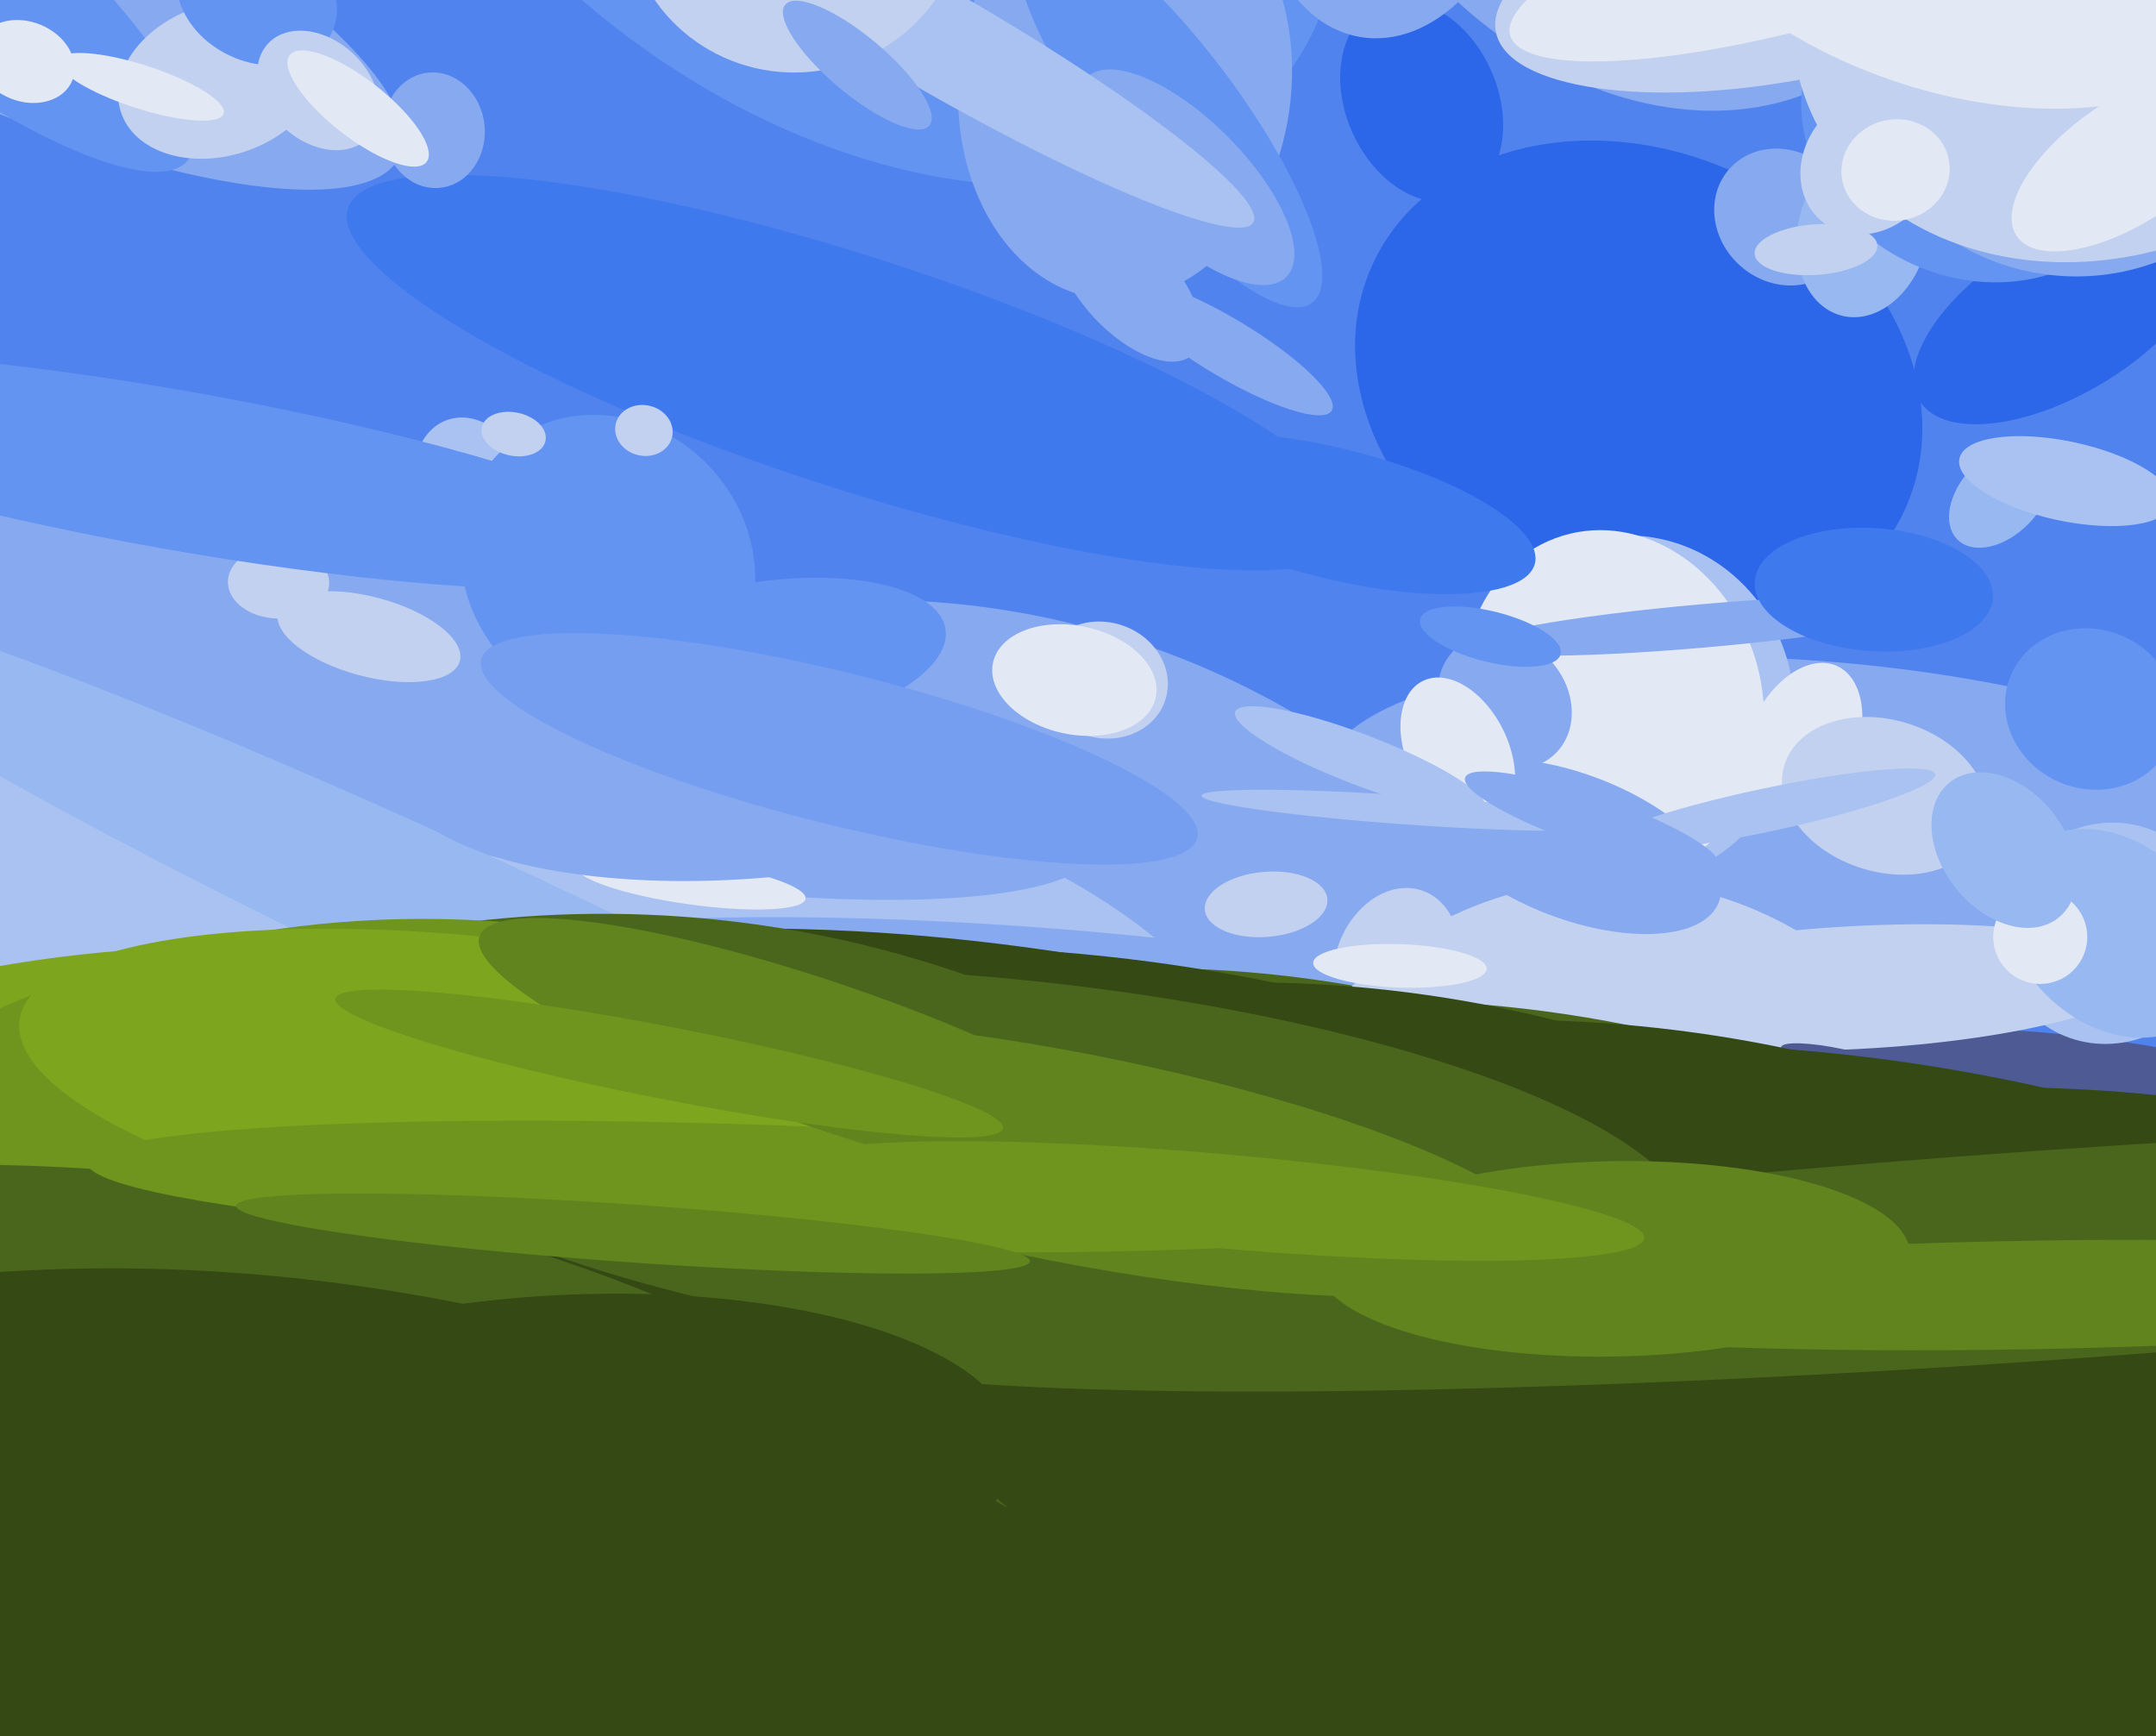 <svg xmlns="http://www.w3.org/2000/svg" width="596px" height="480px">
  <rect width="596" height="480" fill="rgb(81,131,238)"/>
  <ellipse cx="453" cy="107" rx="65" ry="81" transform="rotate(115,453,107)" fill="rgb(44,102,233)"/>
  <ellipse cx="-10" cy="-13" rx="133" ry="37" transform="rotate(25,-10,-13)" fill="rgb(134,169,240)"/>
  <ellipse cx="233" cy="-74" rx="103" ry="155" transform="rotate(128,233,-74)" fill="rgb(99,148,241)"/>
  <ellipse cx="130" cy="134" rx="15" ry="19" transform="rotate(160,130,134)" fill="rgb(169,194,241)"/>
  <ellipse cx="-25" cy="-18" rx="99" ry="26" transform="rotate(39,-25,-18)" fill="rgb(99,148,241)"/>
  <ellipse cx="13" cy="380" rx="268" ry="235" transform="rotate(120,13,380)" fill="rgb(134,169,240)"/>
  <ellipse cx="493" cy="60" rx="18" ry="20" transform="rotate(132,493,60)" fill="rgb(134,169,240)"/>
  <ellipse cx="339" cy="96" rx="34" ry="8" transform="rotate(31,339,96)" fill="rgb(134,169,240)"/>
  <ellipse cx="243" cy="392" rx="226" ry="228" transform="rotate(106,243,392)" fill="rgb(134,169,240)"/>
  <ellipse cx="386" cy="267" rx="22" ry="17" transform="rotate(109,386,267)" fill="rgb(194,209,240)"/>
  <ellipse cx="505" cy="227" rx="140" ry="44" transform="rotate(5,505,227)" fill="rgb(134,169,240)"/>
  <ellipse cx="311" cy="23" rx="60" ry="46" transform="rotate(96,311,23)" fill="rgb(134,169,240)"/>
  <ellipse cx="84" cy="323" rx="121" ry="267" transform="rotate(88,84,323)" fill="rgb(169,194,241)"/>
  <ellipse cx="69" cy="640" rx="381" ry="376" transform="rotate(44,69,640)" fill="rgb(126,165,30)"/>
  <ellipse cx="61" cy="22" rx="21" ry="29" transform="rotate(72,61,22)" fill="rgb(194,209,240)"/>
  <ellipse cx="451" cy="-65" rx="104" ry="80" transform="rotate(52,451,-65)" fill="rgb(134,169,240)"/>
  <ellipse cx="350" cy="250" rx="17" ry="9" transform="rotate(175,350,250)" fill="rgb(194,209,240)"/>
  <ellipse cx="553" cy="137" rx="17" ry="11" transform="rotate(134,553,137)" fill="rgb(151,184,240)"/>
  <ellipse cx="168" cy="213" rx="29" ry="137" transform="rotate(99,168,213)" fill="rgb(134,169,240)"/>
  <ellipse cx="281" cy="281" rx="25" ry="165" transform="rotate(94,281,281)" fill="rgb(134,169,240)"/>
  <ellipse cx="71" cy="-1" rx="23" ry="18" transform="rotate(26,71,-1)" fill="rgb(99,148,241)"/>
  <ellipse cx="393" cy="28" rx="21" ry="29" transform="rotate(156,393,28)" fill="rgb(44,102,233)"/>
  <ellipse cx="191" cy="244" rx="32" ry="6" transform="rotate(8,191,244)" fill="rgb(227,233,244)"/>
  <ellipse cx="571" cy="133" rx="11" ry="30" transform="rotate(102,571,133)" fill="rgb(169,194,241)"/>
  <ellipse cx="305" cy="188" rx="18" ry="16" transform="rotate(17,305,188)" fill="rgb(194,209,240)"/>
  <ellipse cx="299" cy="551" rx="418" ry="280" transform="rotate(17,299,551)" fill="rgb(53,73,20)"/>
  <ellipse cx="321" cy="581" rx="313" ry="318" transform="rotate(105,321,581)" fill="rgb(74,102,29)"/>
  <ellipse cx="77" cy="161" rx="14" ry="10" transform="rotate(1,77,161)" fill="rgb(194,209,240)"/>
  <ellipse cx="570" cy="87" rx="46" ry="22" transform="rotate(149,570,87)" fill="rgb(44,102,233)"/>
  <ellipse cx="323" cy="31" rx="66" ry="19" transform="rotate(53,323,31)" fill="rgb(99,148,241)"/>
  <ellipse cx="450" cy="196" rx="46" ry="48" transform="rotate(177,450,196)" fill="rgb(169,194,241)"/>
  <ellipse cx="515" cy="64" rx="18" ry="24" transform="rotate(14,515,64)" fill="rgb(151,184,240)"/>
  <ellipse cx="136" cy="260" rx="21" ry="226" transform="rotate(115,136,260)" fill="rgb(151,184,240)"/>
  <ellipse cx="284" cy="559" rx="379" ry="295" transform="rotate(9,284,559)" fill="rgb(53,73,20)"/>
  <ellipse cx="446" cy="346" rx="102" ry="103" transform="rotate(145,446,346)" fill="rgb(194,209,240)"/>
  <ellipse cx="446" cy="194" rx="41" ry="48" transform="rotate(163,446,194)" fill="rgb(227,233,244)"/>
  <ellipse cx="236" cy="103" rx="147" ry="32" transform="rotate(18,236,103)" fill="rgb(63,121,238)"/>
  <ellipse cx="570" cy="307" rx="85" ry="21" transform="rotate(6,570,307)" fill="rgb(77,90,147)"/>
  <ellipse cx="205" cy="209" rx="34" ry="95" transform="rotate(86,205,209)" fill="rgb(134,169,240)"/>
  <ellipse cx="387" cy="267" rx="6" ry="24" transform="rotate(92,387,267)" fill="rgb(227,233,244)"/>
  <ellipse cx="164" cy="551" rx="303" ry="298" transform="rotate(164,164,551)" fill="rgb(74,102,29)"/>
  <ellipse cx="583" cy="258" rx="31" ry="30" transform="rotate(130,583,258)" fill="rgb(169,194,241)"/>
  <ellipse cx="513" cy="273" rx="17" ry="81" transform="rotate(87,513,273)" fill="rgb(194,209,240)"/>
  <ellipse cx="509" cy="293" rx="17" ry="3" transform="rotate(12,509,293)" fill="rgb(77,90,147)"/>
  <ellipse cx="471" cy="173" rx="66" ry="6" transform="rotate(175,471,173)" fill="rgb(134,169,240)"/>
  <ellipse cx="39" cy="24" rx="24" ry="6" transform="rotate(18,39,24)" fill="rgb(227,233,244)"/>
  <ellipse cx="384" cy="619" rx="342" ry="349" transform="rotate(106,384,619)" fill="rgb(74,102,29)"/>
  <ellipse cx="312" cy="79" rx="13" ry="26" transform="rotate(137,312,79)" fill="rgb(134,169,240)"/>
  <ellipse cx="328" cy="49" rx="39" ry="16" transform="rotate(45,328,49)" fill="rgb(134,169,240)"/>
  <ellipse cx="115" cy="650" rx="396" ry="336" transform="rotate(91,115,650)" fill="rgb(111,149,30)"/>
  <ellipse cx="584" cy="258" rx="25" ry="33" transform="rotate(132,584,258)" fill="rgb(151,184,240)"/>
  <ellipse cx="210" cy="182" rx="21" ry="52" transform="rotate(81,210,182)" fill="rgb(99,148,241)"/>
  <ellipse cx="421" cy="576" rx="294" ry="333" transform="rotate(93,421,576)" fill="rgb(53,73,20)"/>
  <ellipse cx="343" cy="622" rx="348" ry="351" transform="rotate(26,343,622)" fill="rgb(53,73,20)"/>
  <ellipse cx="259" cy="11" rx="14" ry="101" transform="rotate(120,259,11)" fill="rgb(169,194,241)"/>
  <ellipse cx="504" cy="610" rx="400" ry="315" transform="rotate(15,504,610)" fill="rgb(53,73,20)"/>
  <ellipse cx="509" cy="660" rx="404" ry="349" transform="rotate(155,509,660)" fill="rgb(53,73,20)"/>
  <ellipse cx="416" cy="194" rx="20" ry="17" transform="rotate(46,416,194)" fill="rgb(134,169,240)"/>
  <ellipse cx="578" cy="196" rx="24" ry="22" transform="rotate(23,578,196)" fill="rgb(99,148,241)"/>
  <ellipse cx="435" cy="234" rx="43" ry="20" transform="rotate(21,435,234)" fill="rgb(134,169,240)"/>
  <ellipse cx="566" cy="347" rx="29" ry="346" transform="rotate(86,566,347)" fill="rgb(74,102,29)"/>
  <ellipse cx="498" cy="206" rx="15" ry="24" transform="rotate(24,498,206)" fill="rgb(227,233,244)"/>
  <ellipse cx="547" cy="33" rx="44" ry="50" transform="rotate(114,547,33)" fill="rgb(99,148,241)"/>
  <ellipse cx="88" cy="25" rx="14" ry="19" transform="rotate(133,88,25)" fill="rgb(194,209,240)"/>
  <ellipse cx="281" cy="322" rx="188" ry="51" transform="rotate(6,281,322)" fill="rgb(74,102,29)"/>
  <ellipse cx="385" cy="-42" rx="37" ry="53" transform="rotate(10,385,-42)" fill="rgb(134,169,240)"/>
  <ellipse cx="168" cy="156" rx="39" ry="43" transform="rotate(139,168,156)" fill="rgb(99,148,241)"/>
  <ellipse cx="232" cy="207" rx="21" ry="102" transform="rotate(104,232,207)" fill="rgb(117,157,240)"/>
  <ellipse cx="495" cy="-7" rx="29" ry="83" transform="rotate(79,495,-7)" fill="rgb(194,209,240)"/>
  <ellipse cx="296" cy="320" rx="136" ry="29" transform="rotate(11,296,320)" fill="rgb(97,132,30)"/>
  <ellipse cx="220" cy="-26" rx="47" ry="46" transform="rotate(168,220,-26)" fill="rgb(194,209,240)"/>
  <ellipse cx="573" cy="13" rx="64" ry="63" transform="rotate(40,573,13)" fill="rgb(134,169,240)"/>
  <ellipse cx="412" cy="176" rx="7" ry="20" transform="rotate(104,412,176)" fill="rgb(99,148,241)"/>
  <ellipse cx="-16" cy="571" rx="249" ry="371" transform="rotate(89,-16,571)" fill="rgb(74,102,29)"/>
  <ellipse cx="237" cy="18" rx="26" ry="8" transform="rotate(40,237,18)" fill="rgb(134,169,240)"/>
  <ellipse cx="502" cy="69" rx="17" ry="7" transform="rotate(176,502,69)" fill="rgb(194,209,240)"/>
  <ellipse cx="521" cy="220" rx="21" ry="29" transform="rotate(107,521,220)" fill="rgb(194,209,240)"/>
  <ellipse cx="369" cy="142" rx="57" ry="18" transform="rotate(14,369,142)" fill="rgb(63,121,238)"/>
  <ellipse cx="120" cy="36" rx="16" ry="14" transform="rotate(84,120,36)" fill="rgb(134,169,240)"/>
  <ellipse cx="403" cy="208" rx="22" ry="14" transform="rotate(64,403,208)" fill="rgb(227,233,244)"/>
  <ellipse cx="564" cy="259" rx="13" ry="13" transform="rotate(34,564,259)" fill="rgb(227,233,244)"/>
  <ellipse cx="560" cy="358" rx="15" ry="165" transform="rotate(89,560,358)" fill="rgb(97,132,30)"/>
  <ellipse cx="554" cy="235" rx="24" ry="17" transform="rotate(51,554,235)" fill="rgb(151,184,240)"/>
  <ellipse cx="376" cy="210" rx="7" ry="37" transform="rotate(111,376,210)" fill="rgb(169,194,241)"/>
  <ellipse cx="148" cy="302" rx="41" ry="144" transform="rotate(98,148,302)" fill="rgb(126,165,30)"/>
  <ellipse cx="582" cy="-5" rx="89" ry="75" transform="rotate(156,582,-5)" fill="rgb(194,209,240)"/>
  <ellipse cx="297" cy="188" rx="15" ry="23" transform="rotate(102,297,188)" fill="rgb(227,233,244)"/>
  <ellipse cx="488" cy="224" rx="6" ry="48" transform="rotate(78,488,224)" fill="rgb(169,194,241)"/>
  <ellipse cx="589" cy="44" rx="38" ry="17" transform="rotate(146,589,44)" fill="rgb(227,233,244)"/>
  <ellipse cx="390" cy="224" rx="4" ry="58" transform="rotate(94,390,224)" fill="rgb(169,194,241)"/>
  <ellipse cx="212" cy="328" rx="17" ry="188" transform="rotate(92,212,328)" fill="rgb(111,149,30)"/>
  <ellipse cx="440" cy="227" rx="37" ry="7" transform="rotate(19,440,227)" fill="rgb(134,169,240)"/>
  <ellipse cx="229" cy="292" rx="20" ry="102" transform="rotate(109,229,292)" fill="rgb(97,132,30)"/>
  <ellipse cx="504" cy="-15" rx="21" ry="90" transform="rotate(74,504,-15)" fill="rgb(227,233,244)"/>
  <ellipse cx="518" cy="163" rx="17" ry="33" transform="rotate(94,518,163)" fill="rgb(63,121,238)"/>
  <ellipse cx="185" cy="294" rx="10" ry="94" transform="rotate(101,185,294)" fill="rgb(111,149,30)"/>
  <ellipse cx="99" cy="30" rx="24" ry="8" transform="rotate(38,99,30)" fill="rgb(227,233,244)"/>
  <ellipse cx="89" cy="614" rx="362" ry="256" transform="rotate(14,89,614)" fill="rgb(53,73,20)"/>
  <ellipse cx="156" cy="406" rx="48" ry="125" transform="rotate(87,156,406)" fill="rgb(53,73,20)"/>
  <ellipse cx="517" cy="45" rx="18" ry="21" transform="rotate(40,517,45)" fill="rgb(194,209,240)"/>
  <ellipse cx="446" cy="348" rx="27" ry="82" transform="rotate(89,446,348)" fill="rgb(97,132,30)"/>
  <ellipse cx="102" cy="176" rx="11" ry="26" transform="rotate(105,102,176)" fill="rgb(194,209,240)"/>
  <ellipse cx="175" cy="341" rx="8" ry="110" transform="rotate(94,175,341)" fill="rgb(97,132,30)"/>
  <ellipse cx="337" cy="332" rx="13" ry="118" transform="rotate(95,337,332)" fill="rgb(111,149,30)"/>
  <ellipse cx="524" cy="47" rx="14" ry="15" transform="rotate(79,524,47)" fill="rgb(227,233,244)"/>
  <ellipse cx="540" cy="-28" rx="53" ry="90" transform="rotate(109,540,-28)" fill="rgb(227,233,244)"/>
  <ellipse cx="49" cy="130" rx="143" ry="22" transform="rotate(10,49,130)" fill="rgb(99,148,241)"/>
  <ellipse cx="7" cy="17" rx="14" ry="11" transform="rotate(22,7,17)" fill="rgb(227,233,244)"/>
  <ellipse cx="178" cy="119" rx="8" ry="7" transform="rotate(13,178,119)" fill="rgb(194,209,240)"/>
  <ellipse cx="142" cy="120" rx="9" ry="6" transform="rotate(12,142,120)" fill="rgb(194,209,240)"/>
</svg>
